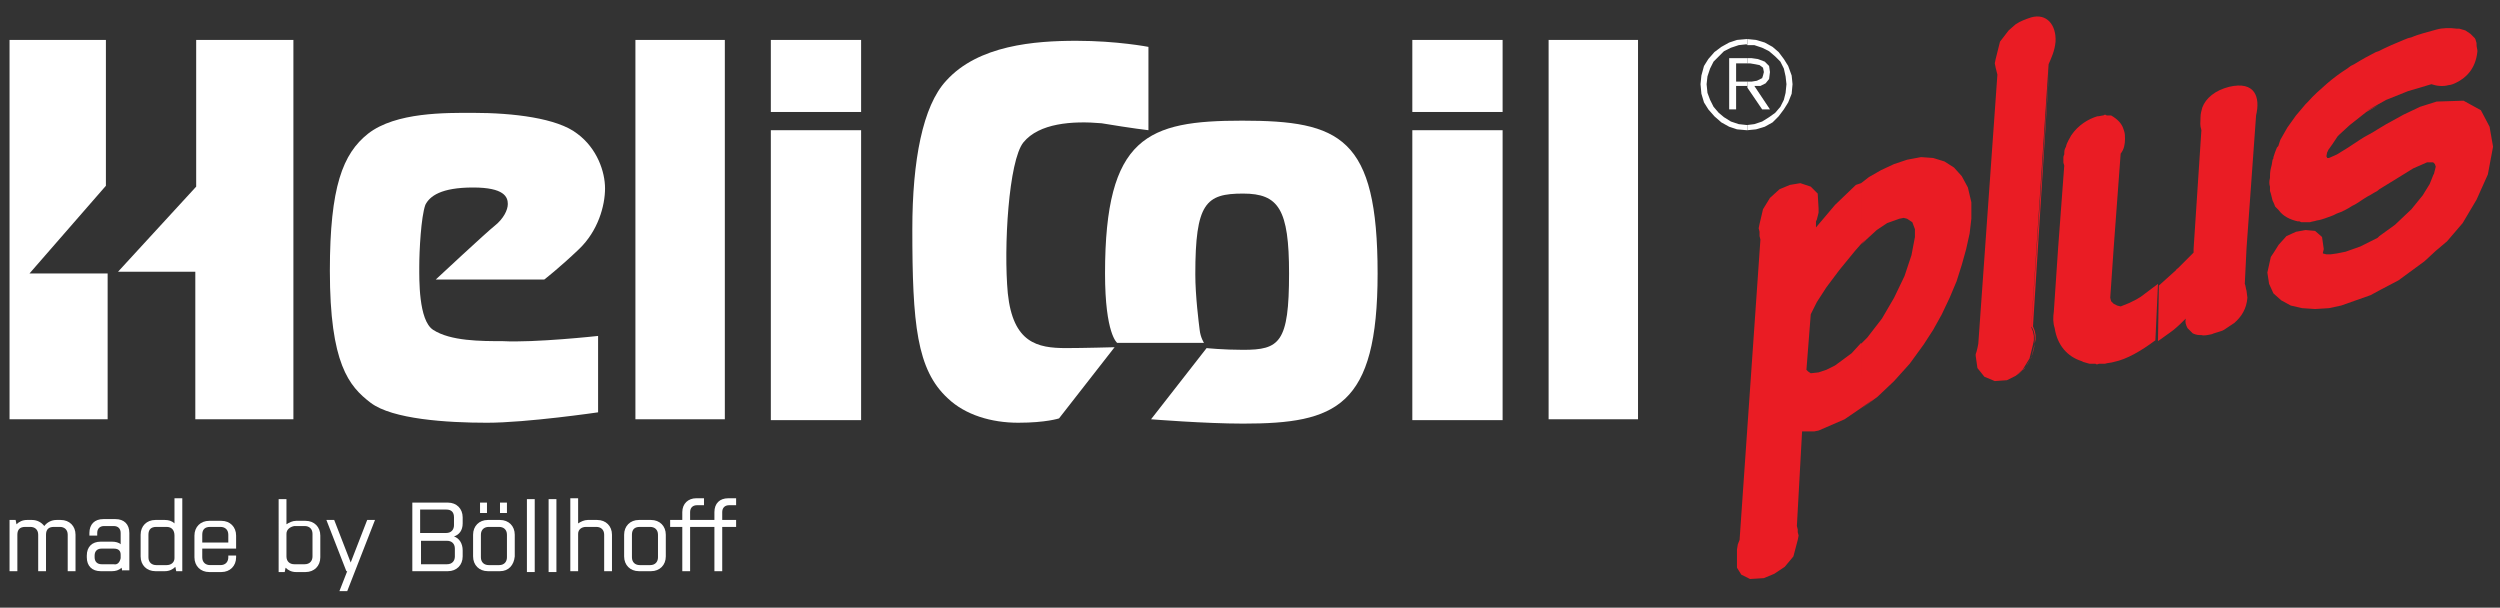 <?xml version="1.0" encoding="utf-8"?>
<!-- Generator: Adobe Illustrator 22.0.1, SVG Export Plug-In . SVG Version: 6.00 Build 0)  -->
<svg version="1.1" id="Vrstva_1" xmlns="http://www.w3.org/2000/svg" xmlns:xlink="http://www.w3.org/1999/xlink" x="0px" y="0px"
	 viewBox="0 0 288 70" style="enable-background:new 0 0 288 70;" xml:space="preserve">
<rect x="0" y="0" width="288" height="70" fill="#333333" stroke="none"/>
<style type="text/css">
	.st0{fill:#FFFFFF;}
	.st1{fill-rule:evenodd;clip-rule:evenodd;fill:#EA1C24;}
	.st2{fill:#EA1C24;}
</style>
<g>
	<g>
		<path class="st0" d="M4.4,65.8v-4.2c0-0.6-0.4-0.9-0.9-0.9H2.9c-0.6,0-0.9,0.3-0.9,0.9v4.2H1.1v-5.9h0.7l0.1,0.5
			c0.3-0.3,0.7-0.5,1.2-0.5h0.6c0.6,0,1.1,0.3,1.4,0.7c0.3-0.4,0.8-0.7,1.4-0.7H7c1,0,1.7,0.7,1.7,1.7v4.2H7.8v-4.2
			c0-0.6-0.4-0.9-0.9-0.9H6.2c-0.6,0-0.9,0.3-0.9,0.9v4.2H4.4z"/>
		<path class="st0" d="M14.1,65.8L14,65.4c-0.3,0.3-0.7,0.4-1.1,0.4h-1.3c-1,0-1.6-0.6-1.6-1.6v-0.2c0-1,0.6-1.6,1.6-1.6h1.3
			c0.4,0,0.8,0.1,1,0.3v-1.3c0-0.5-0.3-0.8-0.8-0.8h-1.1c-0.5,0-0.8,0.3-0.8,0.8v0.3h-0.9v-0.3c0-1,0.6-1.6,1.6-1.6h1.4
			c1,0,1.6,0.6,1.6,1.6v4.3H14.1z M13.9,64.3v-0.4c0-0.5-0.3-0.7-0.8-0.7h-1.4c-0.5,0-0.8,0.3-0.8,0.8v0.2c0,0.5,0.3,0.8,0.8,0.8
			h1.4C13.5,65.1,13.8,64.8,13.9,64.3z"/>
		<path class="st0" d="M21,65.8h-0.7l-0.1-0.5c-0.3,0.3-0.7,0.5-1.2,0.5h-1.1c-1,0-1.7-0.7-1.7-1.7v-2.5c0-1,0.7-1.7,1.7-1.7H19
			c0.4,0,0.8,0.1,1.1,0.4v-2.9H21V65.8z M19.2,60.7H18c-0.6,0-0.9,0.3-0.9,0.9v2.6c0,0.6,0.4,0.9,0.9,0.9h1.2c0.5,0,0.9-0.3,0.9-0.8
			v-2.6C20.1,61.1,19.8,60.7,19.2,60.7z"/>
		<path class="st0" d="M27.2,64v0.2c0,1-0.7,1.7-1.7,1.7h-1.4c-1,0-1.7-0.7-1.7-1.7v-2.5c0-1,0.7-1.7,1.7-1.7h1.4
			c1,0,1.7,0.7,1.7,1.7v1.5h-3.9v1c0,0.6,0.4,0.9,0.9,0.9h1.2c0.6,0,0.9-0.4,0.9-0.9V64H27.2z M23.3,62.5h3v-0.9
			c0-0.6-0.4-0.9-0.9-0.9h-1.2c-0.6,0-0.9,0.3-0.9,0.9V62.5z"/>
		<path class="st0" d="M32.1,57.5H33v2.9c0.3-0.2,0.7-0.4,1.1-0.4h1.1c1,0,1.7,0.7,1.7,1.7v2.5c0,1-0.7,1.7-1.7,1.7h-1.1
			c-0.5,0-0.9-0.2-1.2-0.5l-0.1,0.5h-0.7V57.5z M33,61.5v2.6c0,0.6,0.4,0.9,0.9,0.9h1.2c0.6,0,0.9-0.4,0.9-0.9v-2.6
			c0-0.6-0.4-0.9-0.9-0.9h-1.2C33.4,60.7,33,61,33,61.5z"/>
		<path class="st0" d="M39.1,68.1l0.9-2.3h-0.1l-2.3-5.9h0.9l1.9,4.9l1.9-4.9h0.9L40,68.1H39.1z"/>
		<path class="st0" d="M53.3,60.3c0,0.8-0.4,1.3-1,1.5c0.6,0.2,1,0.8,1,1.6v0.7c0,1-0.7,1.7-1.7,1.7h-4.1v-7.9h4.1
			c1,0,1.7,0.7,1.7,1.7V60.3z M52.3,59.6c0-0.6-0.3-0.9-0.9-0.9h-3v2.7h3c0.6,0,0.9-0.4,0.9-0.9V59.6z M52.4,63.2
			c0-0.6-0.4-0.9-0.9-0.9h-3V65h3c0.6,0,0.9-0.4,0.9-0.9V63.2z"/>
		<path class="st0" d="M57.6,65.8h-1.4c-1,0-1.7-0.7-1.7-1.7v-2.5c0-1,0.7-1.7,1.7-1.7h1.4c1,0,1.7,0.7,1.7,1.7v2.5
			C59.2,65.1,58.6,65.8,57.6,65.8z M55.3,57.9h0.8v1.2h-0.8V57.9z M58.4,61.6c0-0.6-0.4-0.9-0.9-0.9h-1.2c-0.5,0-0.9,0.3-0.9,0.9
			v2.6c0,0.6,0.4,0.9,0.9,0.9h1.2c0.6,0,0.9-0.4,0.9-0.9V61.6z M57.6,57.9h0.8v1.2h-0.8V57.9z"/>
		<path class="st0" d="M60.7,57.5h0.9v8.4h-0.9V57.5z"/>
		<path class="st0" d="M63.2,57.5h0.9v8.4h-0.9V57.5z"/>
		<path class="st0" d="M69.6,65.8v-4.2c0-0.6-0.4-0.9-0.9-0.9h-1.2c-0.5,0-0.9,0.3-0.9,0.8v4.3h-0.9v-8.4h0.9v2.9
			c0.3-0.2,0.7-0.4,1.1-0.4h1.1c1,0,1.7,0.7,1.7,1.7v4.2H69.6z"/>
		<path class="st0" d="M75,65.8h-1.4c-1,0-1.7-0.7-1.7-1.7v-2.5c0-1,0.7-1.7,1.7-1.7H75c1,0,1.7,0.7,1.7,1.7v2.5
			C76.7,65.1,76,65.8,75,65.8z M75.8,61.6c0-0.6-0.4-0.9-0.9-0.9h-1.2c-0.6,0-0.9,0.3-0.9,0.9v2.6c0,0.6,0.4,0.9,0.9,0.9h1.2
			c0.6,0,0.9-0.4,0.9-0.9V61.6z"/>
		<path class="st0" d="M83.2,59.9h1.6v0.8h-1.6v5.1h-0.9v-5.1h-2.8v5.1h-0.9v-5.1h-1.4v-0.8h1.4v-0.9c0-1,0.7-1.6,1.6-1.6h0.9v0.8
			h-0.8c-0.5,0-0.8,0.3-0.8,0.8v0.9h2.8v-0.9c0-1,0.6-1.6,1.6-1.6h0.9v0.8h-0.8c-0.5,0-0.8,0.3-0.8,0.8V59.9z"/>
	</g>
	<polygon class="st0" points="1.1,48.3 1.1,4.6 12.2,4.6 12.2,21.4 3.4,31.5 12.4,31.5 12.4,48.3 	"/>
	<polygon class="st0" points="33.8,48.3 33.8,4.6 22.6,4.6 22.6,21.5 13.6,31.3 22.5,31.3 22.5,48.3 	"/>
	<rect x="73.2" y="4.6" class="st0" width="10.3" height="43.7"/>
	<rect x="88.8" y="4.6" class="st0" width="10.4" height="8.3"/>
	<rect x="162.7" y="15" class="st0" width="10.4" height="33.4"/>
	<rect x="162.7" y="4.6" class="st0" width="10.4" height="8.3"/>
	<rect x="178.4" y="4.6" class="st0" width="10.3" height="43.7"/>
	<path class="st0" d="M68.9,38.7v8.8c0,0-8.2,1.2-12.8,1.2c-4.6,0-10.9-0.4-13.4-2.3c-2.5-1.9-4.7-4.5-4.7-15.2
		c0-9.7,1.5-13.5,4.4-15.8c3.2-2.5,9-2.4,12.1-2.4c4.6,0,9.7,0.6,12,2.4c2.3,1.7,3.2,4.4,3.2,6.3c0,2-0.8,4.9-3,7
		c-2.3,2.2-4,3.5-4,3.5H50.2c0,0,5.9-5.5,6.8-6.2c1-0.8,1.5-1.8,1.5-2.5c0-0.8-0.4-1.9-4-1.9c-3.7,0-5,1-5.5,2
		c-0.5,1.4-0.7,5.3-0.7,7.1c0,1.4-0.1,6.2,1.6,7.3c2,1.3,5.5,1.3,8,1.3C61.6,39.5,68.9,38.7,68.9,38.7"/>
	<path class="st0" d="M128.7,39.5h9.9h0.1c0,0-0.4-0.6-0.5-1.5c-0.1-0.8-0.5-3.9-0.5-6.4c0-8.2,1.2-9.3,5.5-9.3
		c4.1,0,5.3,1.8,5.3,9.2c0,8-1.1,8.8-5.3,8.8c-2.3,0-4.2-0.2-4.2-0.2l-6.4,8.2c0,0,6.2,0.5,10.6,0.5c10.7,0,15.5-1.9,15.5-17.3
		c0-15.7-4.3-17.6-15.6-17.6c-10.9,0-15.8,1.8-15.8,17.6C127.3,38.5,128.7,39.5,128.7,39.5"/>
	<path class="st0" d="M132.3,15V5.4c0,0-3.6-0.7-8.3-0.7c-4.8,0-11.3,0.5-15,4.6c-2.7,2.9-3.9,9.2-3.9,17.1
		c0,10.9,0.5,16.2,4.1,19.5c2,1.9,5,2.8,8.1,2.8c3.2,0,4.7-0.5,4.7-0.5l6.4-8.2c0,0-3.6,0.1-5.6,0.1c-3.3,0-6.1-0.6-6.7-6.3
		c-0.5-5.3,0.1-15.3,1.8-17.4c1.8-2.2,5.6-2.5,9-2.2C130.5,14.8,132.3,15,132.3,15"/>
	<rect x="88.8" y="15" class="st0" width="10.4" height="33.4"/>
	<polygon class="st0" points="201.3,14.4 201.3,15 202.3,14.9 203.3,14.6 204.2,14.1 204.9,13.4 205.5,12.6 206,11.8 206.4,10.8 
		206.5,9.7 206.4,8.7 206,7.6 205.5,6.8 204.9,6 204.2,5.4 203.3,4.9 202.3,4.6 201.3,4.5 201.3,5.2 202.1,5.2 203,5.5 203.8,5.9 
		204.5,6.5 205.1,7.1 205.5,7.9 205.7,8.8 205.8,9.7 205.7,10.7 205.5,11.5 205.1,12.3 204.5,13 203.8,13.5 203,14 202.1,14.3 	"/>
	<polygon class="st0" points="201.3,9.4 201.3,10.1 203,12.6 203.9,12.6 202.1,9.9 202.8,9.9 203.4,9.6 203.8,9.1 203.9,8.3 
		203.8,7.6 203.3,7.1 202.5,6.8 201.8,6.7 201.3,6.7 201.3,7.3 201.6,7.3 202.2,7.4 202.7,7.5 203.1,7.8 203.2,8.3 203.1,8.7 203,9 
		202.4,9.3 201.8,9.4 	"/>
	<polygon class="st0" points="201.3,5.2 201.3,4.5 201.2,4.5 200.1,4.6 199.2,4.9 198.3,5.4 197.5,6 196.8,6.8 196.3,7.6 196,8.7 
		195.9,9.7 196,10.8 196.3,11.8 196.8,12.6 197.5,13.4 198.3,14.1 199.2,14.6 200.1,14.9 201.2,15 201.3,15 201.3,14.4 201.2,14.4 
		200.3,14.3 199.4,14 198.6,13.5 198,13 197.4,12.3 197,11.5 196.7,10.7 196.6,9.7 196.7,8.8 197,7.9 197.4,7.1 198,6.5 198.6,5.9 
		199.4,5.5 200.3,5.2 201.2,5.1 	"/>
	<polygon class="st0" points="201.3,7.3 201.3,6.7 199.2,6.7 199.2,12.6 200,12.6 200,9.9 201.3,9.9 201.3,10.1 201.3,9.4 
		201.1,9.4 200,9.4 200,7.3 	"/>
	<path class="st1" d="M286.8,14.6l-1-1.9l-2-1.1l-3.1,0.1l-1.9,0.6l-1.9,0.9l-2,1.1l-1,0.6c-0.3,0.2-0.8,0.5-1.2,0.7
		c-0.4,0.2-1.3,0.8-2.2,1.4l-1.3,0.8l-0.9,0.4h-0.2L268,18l0.1-0.5c0.1-0.1,0.1-0.1,0.1-0.2l0.5-0.7l0.6-0.9l0.2-0.2l1.2-1.1
		l1.9-1.5l1.4-0.8l-1.4,0.7L274,12l0.9-0.5l2.5-1l2.7-0.8c0.6,0.2,1.3,0.3,2,0.1c0.2,0,0.5-0.1,0.9-0.3c1-0.5,2.2-1.5,2.4-3.6
		c0-0.2-0.1-0.5-0.1-0.7L285.3,5c0-0.1-0.1-0.3-0.1-0.4l-0.1-0.2l-0.5-0.5L284,3.5l-0.7-0.2H283c-0.7-0.1-1.6-0.1-2.3,0.1
		c-1,0.3-2,0.5-2.9,0.9l-0.4,0.1l-0.5,0.2C275.9,5,275,5.4,274,5.9H274L273.7,6c-0.8,0.4-1.7,0.9-2.5,1.4l-0.4,0.2l-0.4,0.3
		c-0.8,0.5-1.6,1.1-2.3,1.7c-0.8,0.7-1.6,1.4-2.2,2.1l-0.3,0.3l-1.1,1.3l-1,1.4l-0.8,1.4l-0.2,0.6c0,0.1-0.1,0.2-0.2,0.3l-0.2,0.5
		l-0.2,0.6c0,0.1,0,0.2-0.1,0.3l-0.1,0.6l-0.1,0.4c-0.1,0.4-0.1,0.8-0.1,1.1c-0.1,0.4-0.1,0.7,0,1V22l0.1,0.3l0.2,0.8
		c0.1,0.2,0.2,0.4,0.3,0.7l0.2,0.2l0.2,0.2c0.5,0.7,1.3,1.1,2.2,1.3h0.2l0.2,0.1h1c0.3-0.1,0.5-0.1,0.8-0.2c0.7-0.1,1.3-0.4,1.9-0.6
		l0.2-0.1l0.2-0.1c0.6-0.2,1.2-0.5,1.8-0.9c0.5-0.2,1.1-0.7,1.8-1.1l0.2-0.1l0.5-0.3c0.2-0.1,0.4-0.2,0.6-0.4
		c1.3-0.8,2.8-1.7,3.9-2.4l1.6-0.7h0.7l0.2,0.2l0.1,0.3l-0.2,0.8c0,0.1-0.1,0.1-0.1,0.2l-0.4,1l-0.8,1.3l-1.3,1.6l-1.9,1.8l-1.8,1.3
		l-0.2,0.2l-2,1l-1.7,0.6l0,0l-1,0.2l-0.7,0.1h-0.5l-0.4-0.1l0-0.1l0.1-0.4l-0.2-1.4l-0.8-0.7l-1.1-0.1l-1.1,0.2l-1.1,0.5l-0.9,1
		l-0.5,0.8l-0.4,0.6l-0.4,1.8l0.2,1.3l0.5,1.1l0.9,0.8l1.1,0.6l1.3,0.3l1.5,0.1l1.6-0.1l1.4-0.3l3.4-1.2l1.1-0.6l2.1-1.1l3-2.2
		l1.3-1.2l1.3-1.1l1.8-2.1l1.6-2.7l1.3-2.9l0.6-3.2L286.8,14.6z"/>
	<path class="st2" d="M249.6,38.3l0.3-0.2l-1.4,1.1C248.9,38.8,249.3,38.6,249.6,38.3"/>
	<path class="st2" d="M258.8,28.6L258.8,28.6l1.1-15.3c0.5-2.1-0.1-4-3.1-3.3c-1.6,0.4-2.7,1.3-3.1,2.4c-0.1,0.4-0.2,0.7-0.2,1.1
		c0,0.7-0.1,0.8,0.1,1.5l-0.9,13.7l0,0.4l-1.8,1.8c-0.1,0.1-0.2,0.1-0.2,0.2l-2,1.8l-0.1,6.4l1.4-1l0.4-0.3c0.5-0.4,1-0.9,1.4-1.3
		c-0.1,0.4,0,0.7,0.2,1.1l0.2,0.2l0.4,0.4c0.2,0.1,0.5,0.2,0.8,0.2h0.2c0.3,0.1,0.7,0,1.2-0.1c0.2-0.1,0.6-0.2,0.9-0.3l0.3-0.1
		l0.2-0.1c0.3-0.2,0.6-0.4,0.9-0.6l0.3-0.2c0.8-0.7,1.4-1.6,1.5-2.9l-0.1-0.8c-0.1-0.3-0.1-0.6-0.2-0.8L258.8,28.6z M248.6,32.7
		l-2,1.5c-0.2,0.1-0.3,0.2-0.5,0.3l-0.8,0.4l-1,0.4l-0.4-0.1l-0.4-0.2l-0.3-0.3l-0.1-0.4l0.4-5.8l0.8-10.8c0.4-0.5,0.5-1.1,0.5-1.7
		c0-0.3,0-0.6-0.1-0.9l-0.1-0.3c-0.2-0.6-0.7-1.1-1.4-1.5h-0.5l-0.2-0.1l-0.2,0.1c-0.2,0-0.4,0.1-0.7,0.1c-1,0.3-2.2,1-3,2.2
		c-0.2,0.4-0.5,0.8-0.6,1.3l-0.1,0.2c-0.1,0.2-0.1,0.5-0.1,0.7c-0.1,0.2-0.1,0.3-0.1,0.4v0.5c0,0.1,0.1,0.3,0.1,0.4l-0.7,9.4
		l-0.5,7.4c-0.1,0.7-0.1,1.3,0.1,1.9c0.3,2,1.5,3.3,3.1,3.8l0.2,0.1l0.7,0.2h0.7c0.1,0.1,0.2,0.1,0.4,0h0.7c0.3-0.1,0.7-0.1,1-0.2
		c1.5-0.3,3.2-1.3,4.8-2.5L248.6,32.7L248.6,32.7z"/>
	<path class="st1" d="M214.4,47.1L214.4,47.1l1.4-1.1l3.1-3l2.8-3.4l2.2-3.6l1.7-3.7l1.1-3.6l0.5-3.5l-0.5,3.5l-1.1,3.6l-1.7,3.7
		l-2.2,3.6l-2.8,3.4l-3.1,3l-1.4,1v-7.4l0.7-0.7l1.7-2.2l1.4-2.4l1.2-2.5l0.8-2.4l0.4-2.1v-0.9l-0.3-0.8l-0.6-0.4l-0.4-0.1l-0.5,0.1
		l-1.4,0.5l-1.2,0.8l-1.2,1.1l-0.6,0.6l0.5-0.6l1.3-1.1l1.2-0.8l1.4-0.5h0.9l0.5,0.4l0.3,0.8v0.9v-0.9l-0.3-0.8l-0.5-0.4h-0.9
		l-1.4,0.5l-1.2,0.8l-1.3,1.1l-0.5,0.5v-7l2.3-1.5l3-1.1l3-0.2l2.4,1.1l1.6,2.3l0.4,3.6l-0.4-3.6l-1.6-2.3l-2.4-1.1l-3,0.2l-3,1.1
		l-2.3,1.5l0.9-0.7l1.4-0.8l1.5-0.7l1.5-0.5l1.6-0.3l1.4,0.1l1.3,0.4l1.1,0.7l0.9,1l0.7,1.3l0.4,1.7v1.9l-0.2,1.7l-0.4,1.8l-0.5,1.8
		l-0.6,1.9l-0.8,1.9l-0.9,1.9l-1,1.8l-1.1,1.7l-1.6,2.2l-1.8,2l-1.9,1.8L214.4,47.1z M214.4,21.1v7l-0.7,0.8l-1.9,2.2l-1.4,2
		l-1.1,1.7l-0.7,1.4l-0.5,6.4l0.2,0.2l0.3,0.2h0.4l0.5-0.1l3.7-2.2l1.1-1.3l-1.1,1.3l-3.7,2.2l-0.5,0.1h-0.4l-0.3-0.2l-0.2-0.2
		l0.5-6.4l0.7-1.4l1.1-1.7l1.4-2l1.9-2.2l0.7-0.8l-0.7,0.8l-1.8,2.2l-1.5,2l-1.1,1.7l-0.7,1.4l-0.5,6.4l0.2,0.2l0.3,0.2l0.9-0.1
		l0.9-0.3l1-0.5l1.9-1.4l1.1-1.2V47l-1.9,1.3l-3,1.3l-0.5,0.1h-0.5h-0.5h-0.4L207,60.6l0.1,0.4v0.3l0.1,0.4l-0.1,0.5l-0.5,1.9
		l-1,1.2l-1.2,0.8l-1.2,0.5l-1.6,0.1l-1-0.5l-0.5-0.8v-1.2v-0.4v-0.5l0.1-0.6l0.2-0.5l2.4-34.6l-0.1-0.4v-0.5l-0.1-0.4l0.1-0.5
		l0.4-1.7l0.8-1.3l1.1-1l1.2-0.5l1.2-0.2l1.2,0.4l0.8,0.8l0.1,1.7v0.5l-0.1,0.4l-0.1,0.4l-0.1,0.2v0.7l2.2-2.6l2.4-2.3L214.4,21.1z"
		/>
	<path class="st1" d="M232.2,43.3L232.2,43.3l1-0.8l0.8-1.3l0.4-1.6l0.1-0.5v-0.5l-0.1-0.5l-0.2-0.5l1.9-30.2l0.3-0.6l0.2-0.6
		l0.2-0.7l0.1-0.8l-0.1,0.8l-0.2,0.7l-0.2,0.6l-0.3,0.6L234,37.7l0.2,0.5l0.1,0.5v0.5l-0.1,0.5l-0.4,1.6l-0.8,1.3L232.2,43.3V2.8
		l0.4-0.2l1.3-0.5l1.2-0.1l0.9,0.5l0.6,1l0.1,1.3l-0.1-1.3l-0.6-1L235.1,2l-1.2,0.1l-1.3,0.5l-0.4,0.2c0.6-0.4,1.2-0.6,1.8-0.8
		c1.8-0.5,2.9,0.9,2.8,2.8c-0.1,1.1-0.5,1.9-0.8,2.6L234,37.6c0.5,0.7,0.4,1.4,0.4,2C234.2,41.4,233.2,42.7,232.2,43.3 M232.2,2.8
		v40.5l-1,0.5l-1.4,0.1l-1.2-0.5l-0.8-1l-0.2-1.4v-0.2l0.1-0.3l0.1-0.4l0.1-0.5l2.2-31l-0.1-0.4l-0.1-0.4l-0.1-0.5l0.1-0.5l0.5-2
		l1-1.3L232.2,2.8z"/>
</g>
</svg>
